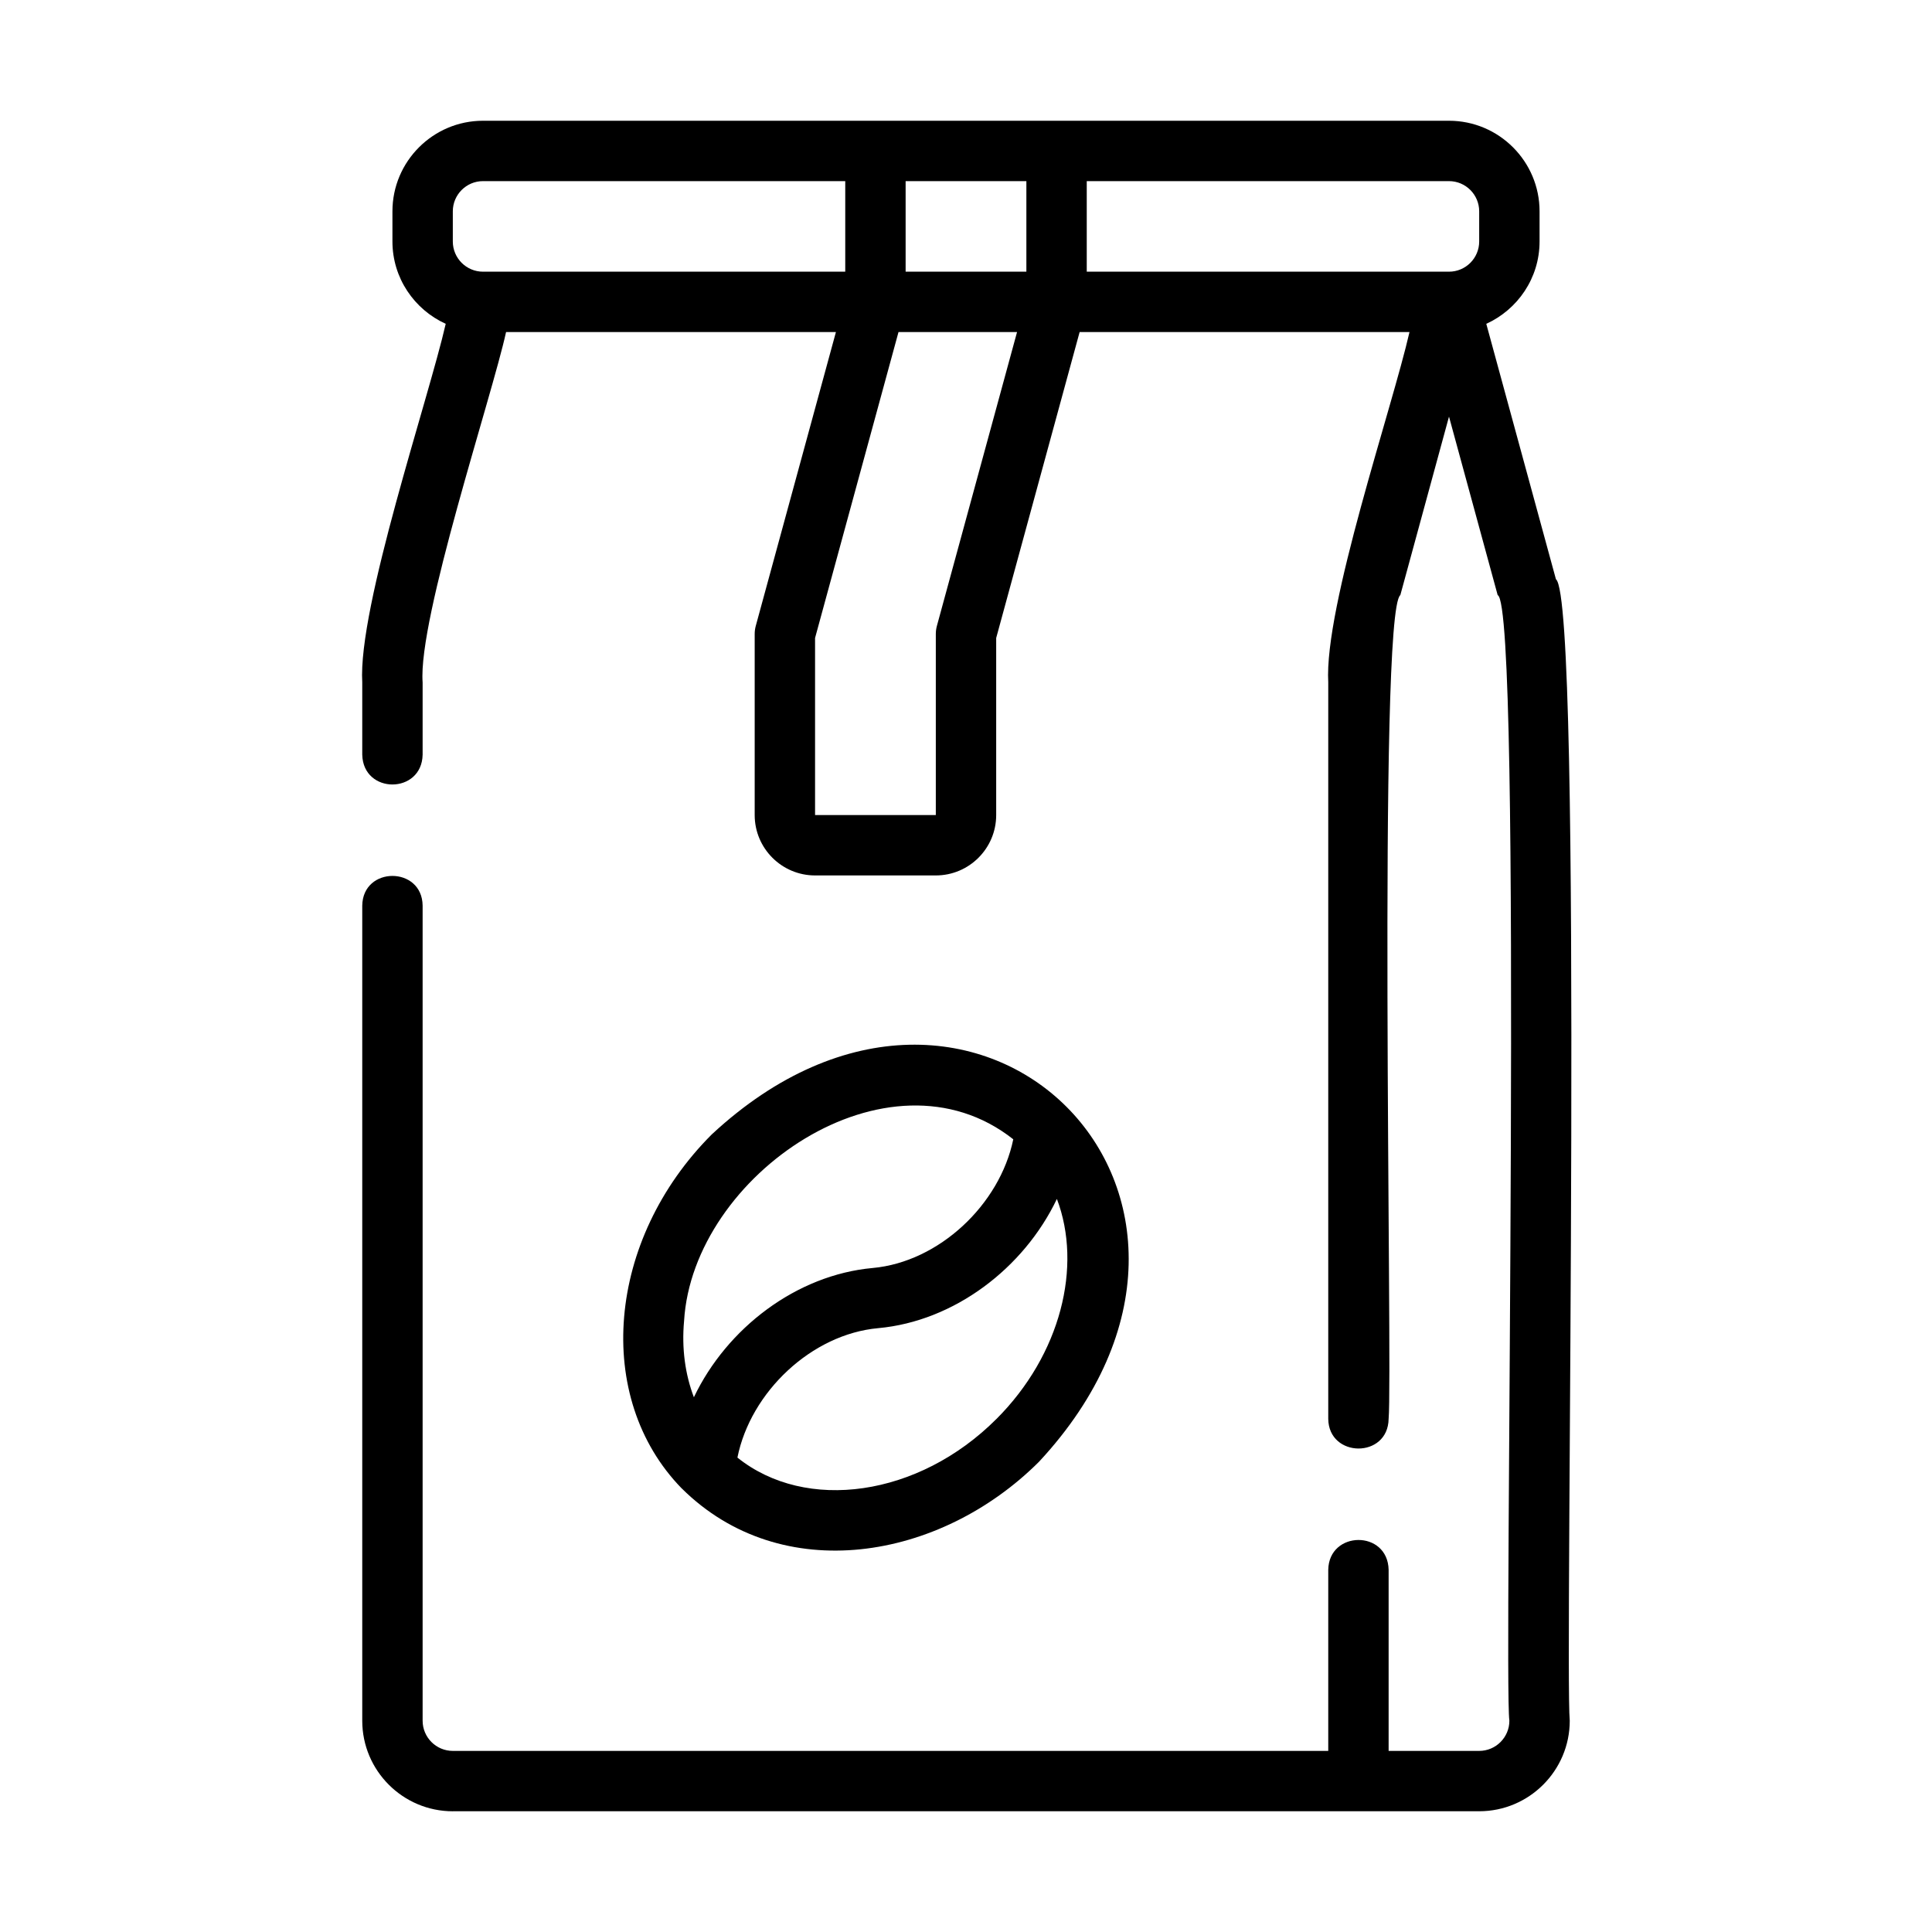 <svg xmlns="http://www.w3.org/2000/svg" id="Line" height="512" viewBox="0 0 64 64" width="512"><path d="m15 60s34 0 34 0c1.654 0 3-1.346 3-3-.17-1.804.457-37.119-.458-37.813-0 0-2.307-8.46-2.307-8.46 1.038-.472 1.765-1.514 1.765-2.727v-1c0-1.654-1.346-3-3-3h-32c-1.654 0-3 1.346-3 3v1c0 1.213.727 2.255 1.765 2.727-.569 2.493-2.912 9.386-2.765 11.88 0.0 0.0 0 2.393 0 2.393.031 1.32 1.974 1.312 2-0v-2.393c-.158-2.108 2.3-9.485 2.764-11.607 0.0 0 10.927 0 10.927 0l-2.656 9.737c-.023.086-.035.174-.035.263v6c0 1.103.897 2 2 2h4c1.103 0 2-.897 2-2v-5.866l2.764-10.134h10.927c-.57 2.506-2.833 9.105-2.691 11.607 0.0 0.0 0 24.393 0 24.393.012 1.3 1.981 1.324 2-0.0.137-1.537-.368-26.711.388-27.287 0-0 1.612-5.912 1.612-5.912s1.612 5.912 1.612 5.912c.841.341.194 35.917.388 37.288-0.0.551-.449 1-1.0 1h-3v-6c-.03-1.327-1.977-1.305-2 0 0-0 0 6 0 6h-29c-.552 0-1-.449-1-1v-27c-.013-1.311-1.983-1.315-2.0 0 0-0 0 27 0 27 0 1.654 1.346 3 3 3zm34-53v1c0 .551-.448 1-1 1h-12v-3h12c.552 0 1 .449 1 1zm-19 2v-3h4v3zm-15-2c0-.551.448-1 1-1h12v3h-12c-.552 0-1-.449-1-1zm16.035 13.737c-.023.086-.035.174-.035.263v6h-4v-5.866l2.764-10.134h3.927l-2.656 9.737z"></path><path d="m22.581 49.303c3.303 3.282 8.559 2.395 11.839-.882 8.13-8.748-2.084-18.982-10.842-10.842-3.486 3.487-3.922 8.722-.998 11.724zm10.425-2.296c-2.58 2.581-6.311 3.096-8.578 1.277.436-2.174 2.458-4.088 4.662-4.287 2.525-.229 4.829-1.991 5.921-4.281.847 2.231.132 5.155-2.005 7.292zm-10.345-3.25c.288-4.83 6.771-9.284 10.905-6.016-.446 2.164-2.461 4.063-4.657 4.263-2.526.229-4.831 1.991-5.923 4.282-.29-.763-.408-1.619-.325-2.529z"></path></svg>